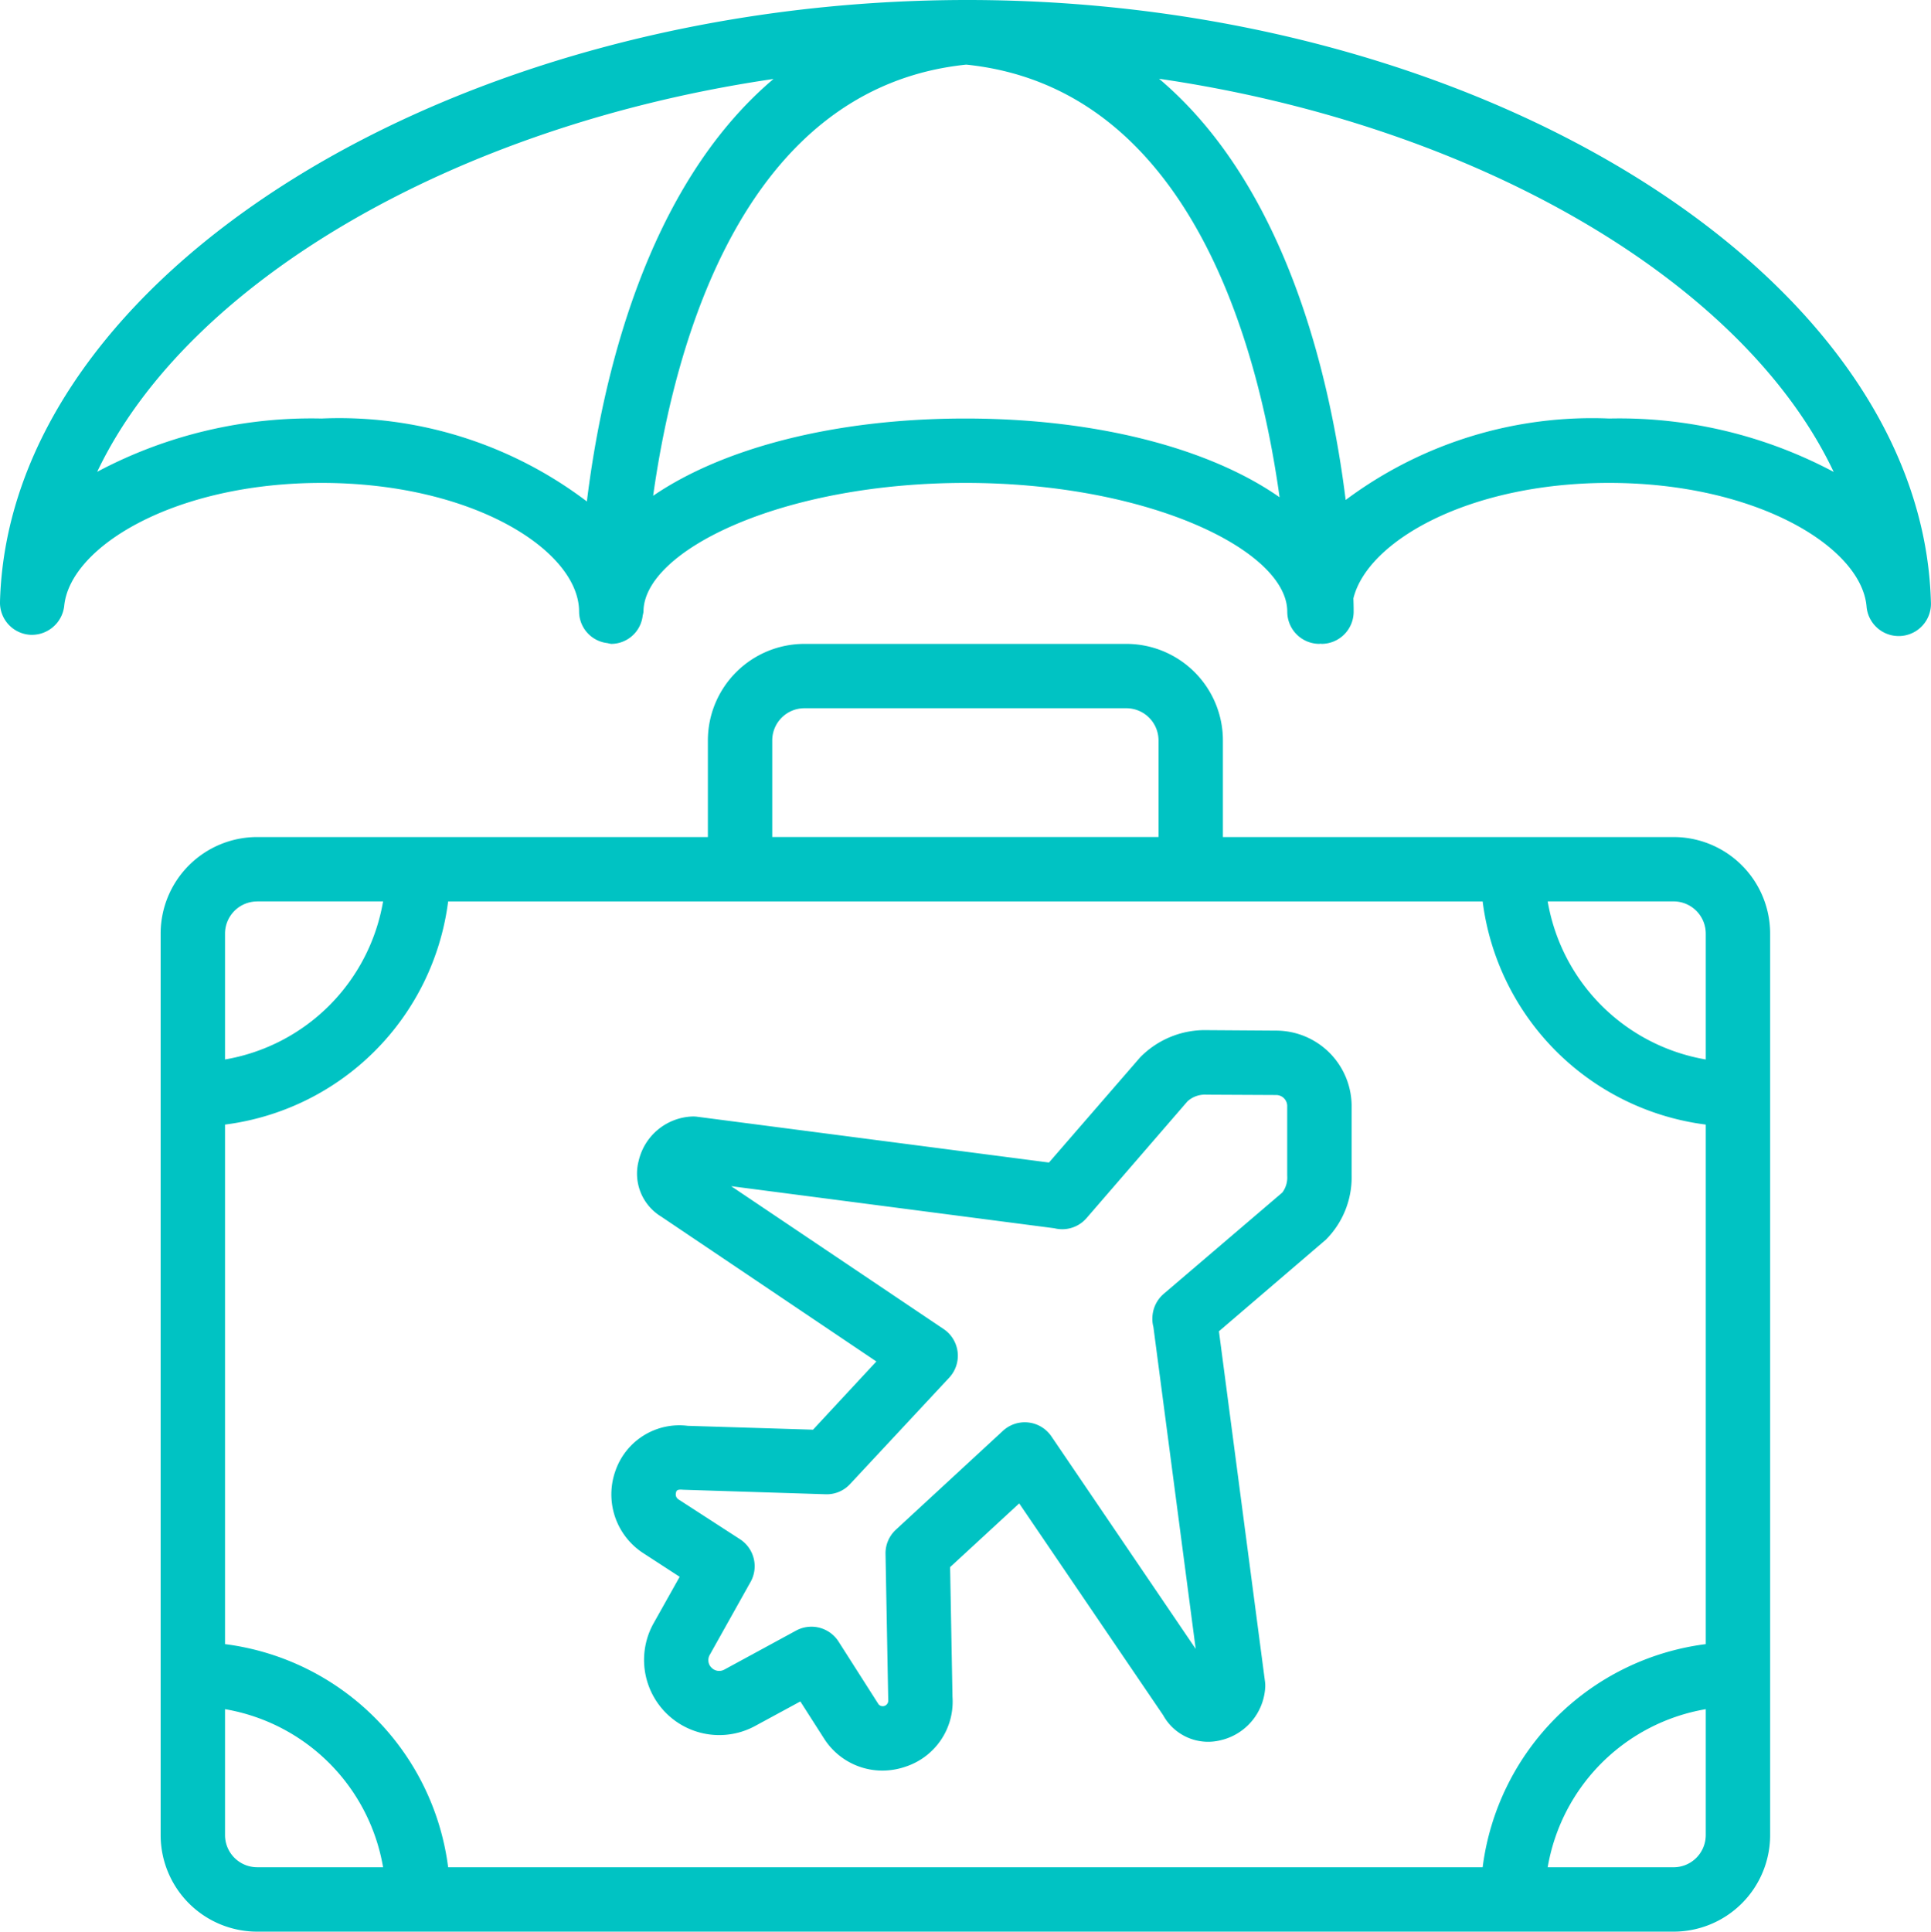 <svg xmlns="http://www.w3.org/2000/svg" width="88.981" height="89" viewBox="0 0 88.981 89">
  <g id="Group_59" data-name="Group 59" transform="translate(-0.082)" style="isolation: isolate">
    <path id="Path_209" data-name="Path 209" d="M163.625,297.162l1.667,1.083-1.222,2.178a3.464,3.464,0,0,0,4.689,4.7l2.094-1.135,1.124,1.758a3.186,3.186,0,0,0,2.655,1.428,3.3,3.3,0,0,0,1.09-.188,3.151,3.151,0,0,0,2.142-3.208l-.11-5.978,3.185-2.937,6.635,9.762a2.365,2.365,0,0,0,2.64,1.152,2.66,2.66,0,0,0,2.06-2.424,1.449,1.449,0,0,0-.009-.277l-2.123-16.143,4.927-4.22a4.062,4.062,0,0,0,1.187-2.98v-3.241a3.483,3.483,0,0,0-3.459-3.412l-3.2-.022a4.176,4.176,0,0,0-3.087,1.255l-4.2,4.845L166.1,277.048a1.361,1.361,0,0,0-.257-.01,2.64,2.64,0,0,0-2.44,2.042,2.317,2.317,0,0,0,1.038,2.569l9.915,6.675-2.919,3.143-5.772-.178a3.115,3.115,0,0,0-3.324,2.05A3.226,3.226,0,0,0,163.625,297.162Zm1.5-2.818c.036-.1.089-.129.332-.11l6.556.208a1.458,1.458,0,0,0,1.133-.472l4.567-4.9a1.483,1.483,0,0,0-.258-2.241l-9.79-6.582,14.893,1.939a1.483,1.483,0,0,0,1.483-.467l4.65-5.379a1.187,1.187,0,0,1,.871-.309l3.226.016a.509.509,0,0,1,.5.488v3.234a1.154,1.154,0,0,1-.225.771l-5.488,4.687a1.5,1.5,0,0,0-.5,1.1,1.389,1.389,0,0,0,.047.406l1.949,14.833-6.648-9.79a1.484,1.484,0,0,0-2.234-.257l-4.933,4.555a1.482,1.482,0,0,0-.478,1.117l.125,6.739a.255.255,0,0,1-.445.191l-1.844-2.891a1.483,1.483,0,0,0-1.958-.506l-3.312,1.8a.493.493,0,0,1-.581-.088.473.473,0,0,1-.148-.346.464.464,0,0,1,.05-.224l1.893-3.382a1.483,1.483,0,0,0-.482-1.968l-2.818-1.824a.275.275,0,0,1-.129-.338Z" transform="translate(-133.891 -225.594)" fill="#00c3c3"/>
    <path id="Path_210" data-name="Path 210" d="M112.384,179.567H91.617v-4.45a4.45,4.45,0,0,0-4.45-4.45H72.334a4.45,4.45,0,0,0-4.45,4.45v4.45H47.117a4.45,4.45,0,0,0-4.45,4.45V225.55a4.45,4.45,0,0,0,4.45,4.45h65.267a4.45,4.45,0,0,0,4.45-4.45V184.017A4.45,4.45,0,0,0,112.384,179.567Zm-66.75,13.248a11.879,11.879,0,0,0,10.281-10.281h47.671a11.879,11.879,0,0,0,10.281,10.281v23.938a11.879,11.879,0,0,0-10.281,10.281H55.915a11.879,11.879,0,0,0-10.281-10.281Zm68.233-8.8v5.8a8.912,8.912,0,0,1-7.283-7.283h5.8A1.483,1.483,0,0,1,113.867,184.017Zm-43.017-8.9a1.483,1.483,0,0,1,1.483-1.483H87.167a1.483,1.483,0,0,1,1.483,1.483v4.45H70.85Zm-23.733,7.417h5.8a8.912,8.912,0,0,1-7.283,7.283v-5.8A1.483,1.483,0,0,1,47.117,182.534ZM45.634,225.55v-5.8a8.912,8.912,0,0,1,7.283,7.283h-5.8A1.483,1.483,0,0,1,45.634,225.55Zm66.75,1.483h-5.8a8.912,8.912,0,0,1,7.283-7.283v5.8A1.483,1.483,0,0,1,112.384,227.034Z" transform="translate(-35.183 -141)" fill="#00c3c3"/>
    <path id="Path_211" data-name="Path 211" d="M44.661,0C20.9,0,.487,12.7.082,27.726a1.483,1.483,0,0,0,1.39,1.522,1.5,1.5,0,0,0,1.569-1.335c.272-2.734,5.1-5.663,11.859-5.663,6.994,0,11.867,3.127,11.867,5.933a1.466,1.466,0,0,0,1.31,1.448,1.37,1.37,0,0,0,.173.036,1.466,1.466,0,0,0,1.448-1.31,1.374,1.374,0,0,0,.036-.174c0-2.8,6.343-5.933,14.833-5.933S59.4,25.381,59.4,28.183a1.483,1.483,0,0,0,1.483,1.483c.016,0,.03-.009.046-.009s.03.009.047.009a1.483,1.483,0,0,0,1.483-1.483c0-.079,0-.3-.012-.611.639-2.63,5.3-5.322,11.785-5.322,6.759,0,11.589,2.93,11.859,5.663a1.486,1.486,0,1,0,2.967-.187C88.648,12.7,68.319,0,44.661,0ZM14.9,19.283A21.036,21.036,0,0,0,4.56,21.738c4.176-8.78,16.513-15.953,31.165-18.1-5.887,4.981-7.908,13.85-8.6,19.467A18.883,18.883,0,0,0,14.9,19.283Zm29.667,0c-6.062,0-11.2,1.38-14.388,3.56.994-7.08,4.183-18.809,14.428-19.866,10.28,1.062,13.455,12.862,14.439,19.935C55.879,20.691,50.694,19.283,44.567,19.283Zm29.667,0a18.987,18.987,0,0,0-12.143,3.753c-.7-5.622-2.726-14.448-8.6-19.408C68.1,5.76,80.417,12.949,84.579,21.743A21.033,21.033,0,0,0,74.234,19.283Z" transform="translate(0)" fill="#00c3c3"/>
  </g>
</svg>
